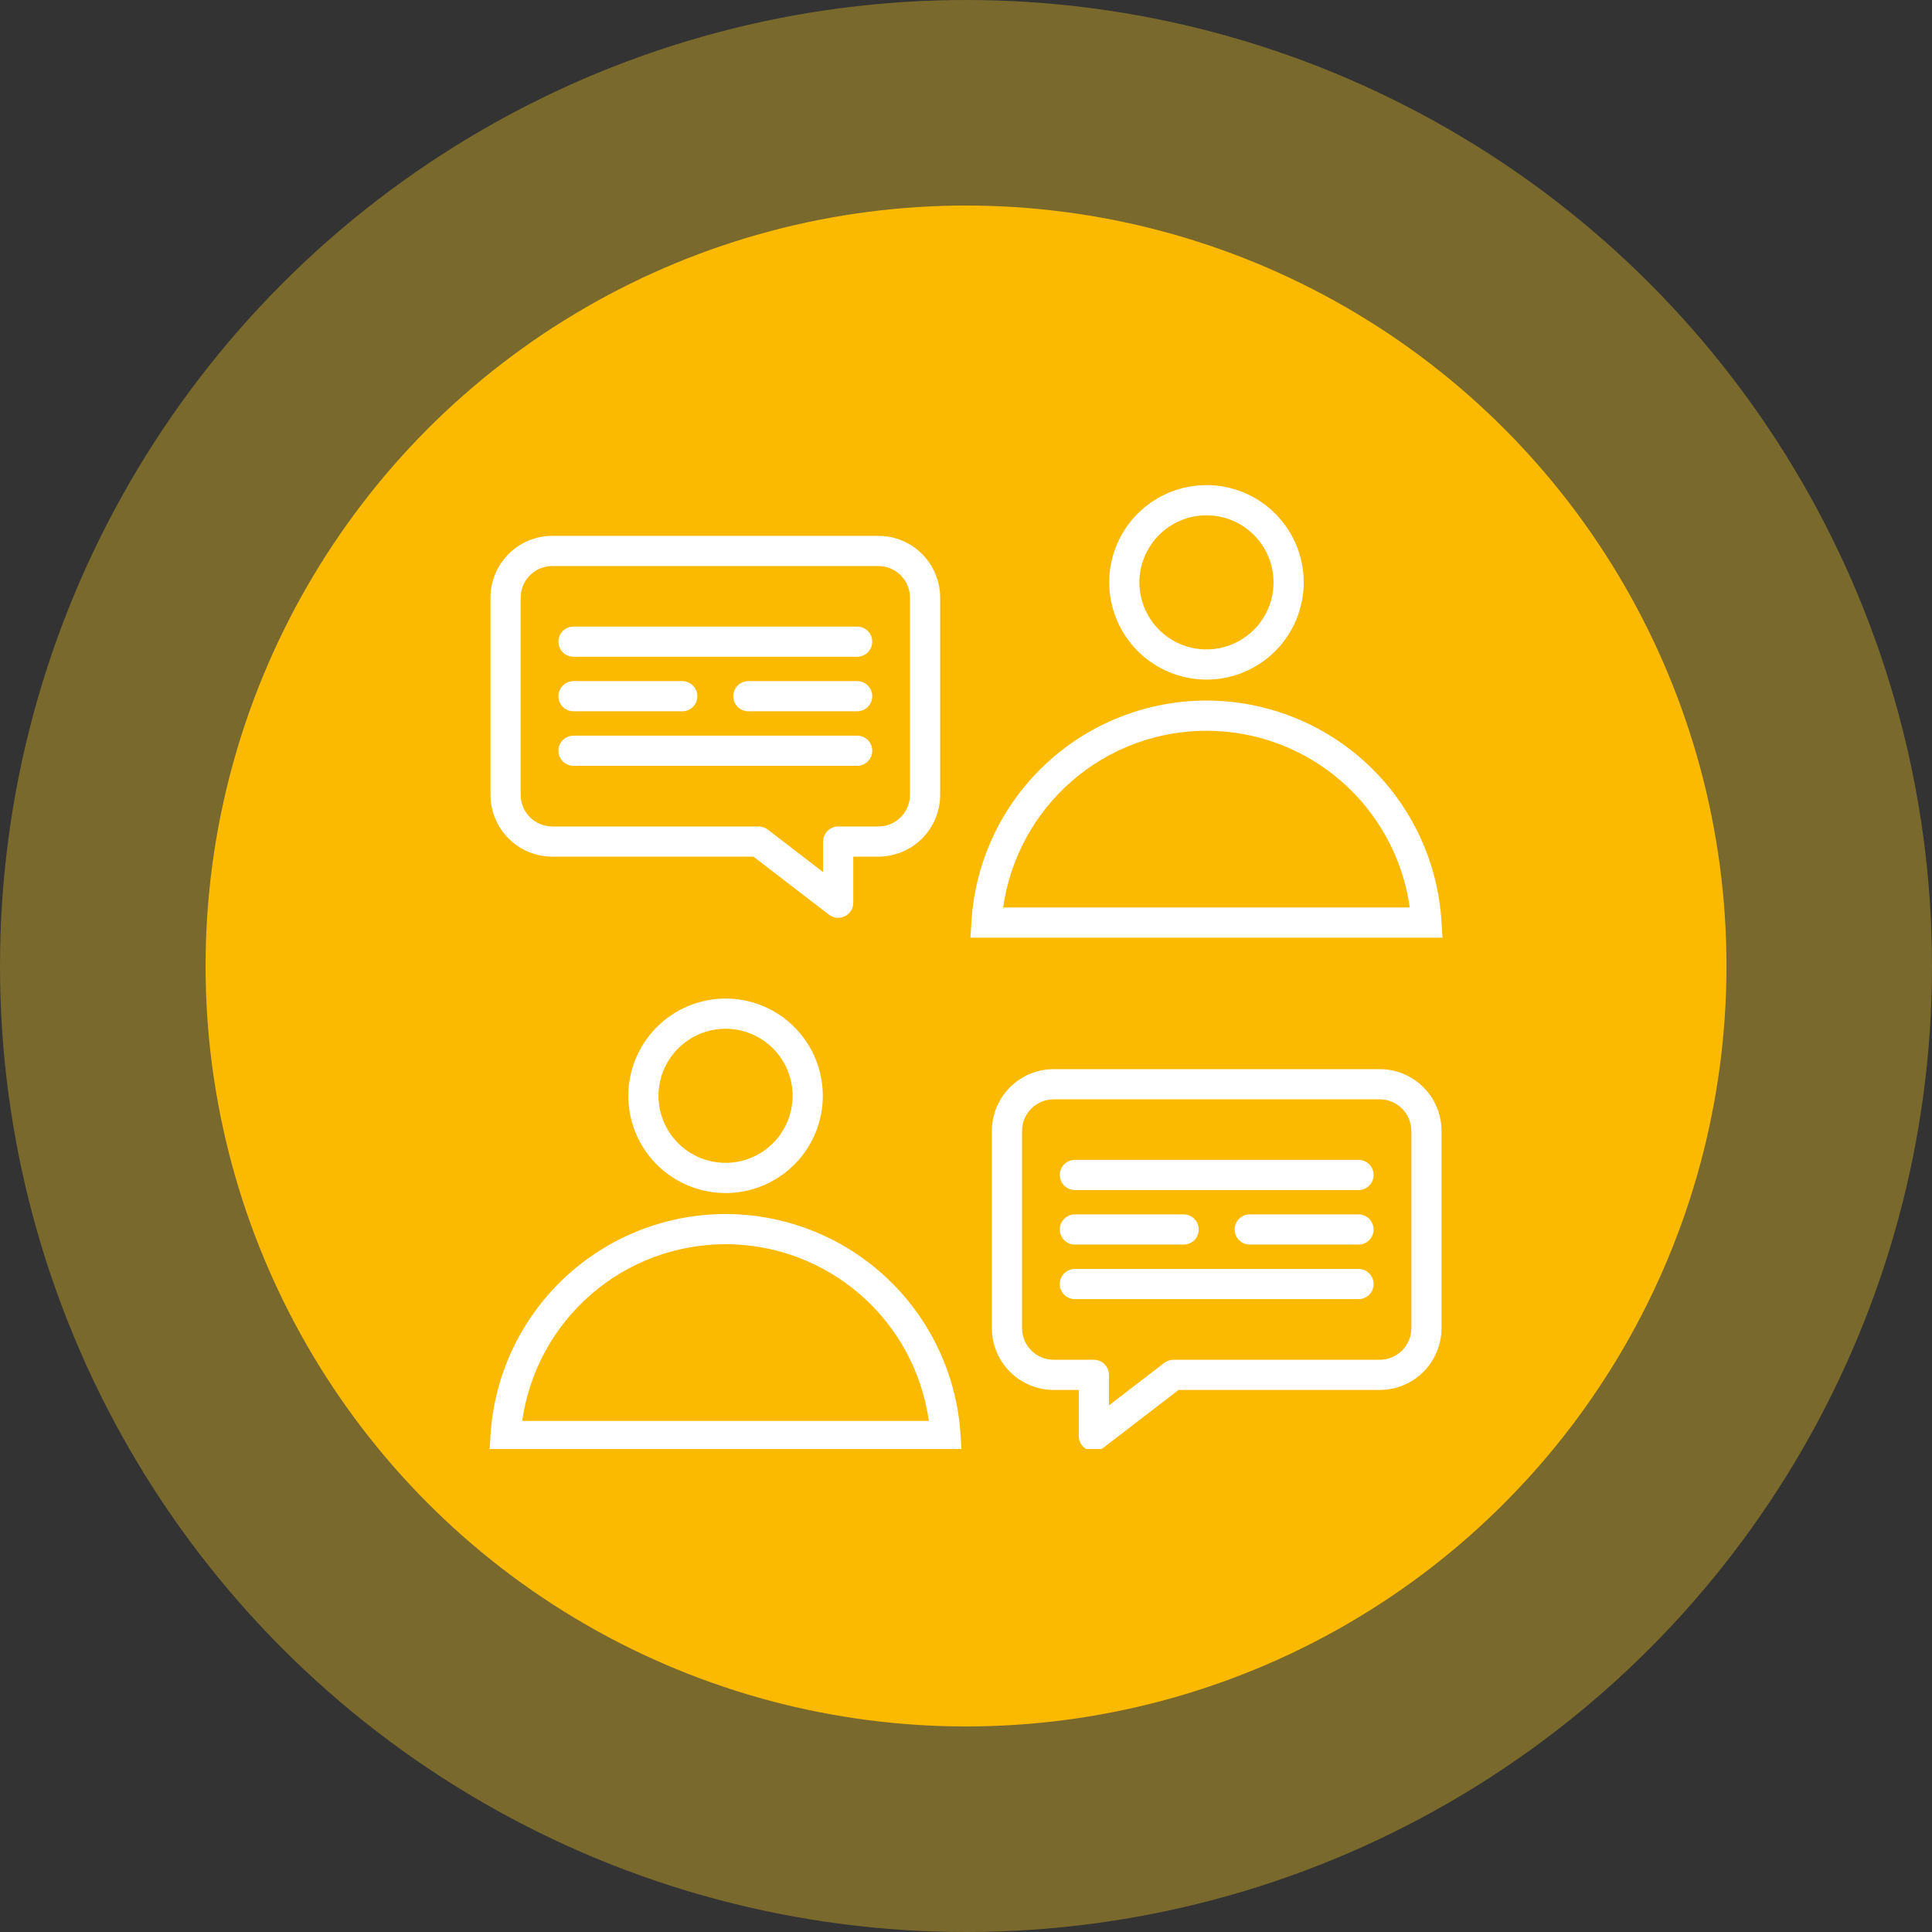 <?xml version="1.0" encoding="UTF-8"?> <svg xmlns="http://www.w3.org/2000/svg" width="72" height="72" viewBox="0 0 72 72" fill="none"><rect x="0" y="0" width="72" height="72" fill="#333333" stroke="none"/><circle cx="36" cy="36" r="36" fill="#FFCE22" fill-opacity="0.35"></circle><circle cx="36.001" cy="36" r="28.34" fill="#FBB900"></circle><g clip-path="url(#clip0_68_1136)"><path d="M23.415 40.837C23.415 41.554 23.628 42.255 24.026 42.851C24.424 43.447 24.99 43.911 25.652 44.185C26.315 44.46 27.043 44.532 27.746 44.392C28.449 44.252 29.095 43.907 29.602 43.4C30.109 42.893 30.454 42.247 30.594 41.544C30.734 40.841 30.662 40.113 30.387 39.45C30.113 38.788 29.649 38.222 29.053 37.824C28.457 37.426 27.756 37.213 27.039 37.213C26.078 37.214 25.157 37.596 24.478 38.276C23.799 38.955 23.416 39.876 23.415 40.837ZM29.538 40.837C29.538 41.331 29.392 41.815 29.117 42.226C28.843 42.637 28.452 42.957 27.996 43.146C27.539 43.335 27.037 43.385 26.552 43.288C26.067 43.192 25.622 42.954 25.272 42.604C24.923 42.255 24.685 41.81 24.588 41.325C24.492 40.84 24.541 40.338 24.73 39.881C24.92 39.424 25.24 39.034 25.651 38.759C26.062 38.485 26.545 38.338 27.039 38.338C27.702 38.339 28.337 38.602 28.806 39.071C29.274 39.539 29.538 40.175 29.539 40.837H29.538ZM27.039 45.243C24.805 45.245 22.656 46.098 21.029 47.629C19.401 49.159 18.419 51.252 18.28 53.482L18.244 54.078H35.834L35.798 53.482C35.66 51.252 34.677 49.159 33.05 47.629C31.423 46.098 29.273 45.245 27.039 45.243ZM19.462 52.953C19.719 51.127 20.628 49.454 22.02 48.244C23.412 47.034 25.195 46.368 27.039 46.368C28.884 46.368 30.666 47.034 32.059 48.244C33.451 49.454 34.359 51.127 34.616 52.953H19.462ZM51.419 39.844H39.266C38.656 39.844 38.071 40.087 37.639 40.519C37.207 40.951 36.964 41.536 36.964 42.146V49.497C36.964 50.107 37.207 50.693 37.639 51.124C38.071 51.556 38.656 51.799 39.266 51.8H40.202V53.516C40.202 53.621 40.231 53.724 40.287 53.813C40.342 53.902 40.422 53.974 40.516 54.021C40.61 54.067 40.715 54.086 40.82 54.076C40.925 54.066 41.024 54.026 41.107 53.962L43.921 51.8H51.419C52.03 51.799 52.615 51.556 53.047 51.124C53.478 50.693 53.721 50.107 53.722 49.497V42.146C53.721 41.536 53.478 40.951 53.047 40.519C52.615 40.087 52.03 39.844 51.419 39.844H51.419ZM52.597 49.497C52.597 49.809 52.472 50.109 52.252 50.329C52.031 50.55 51.731 50.674 51.419 50.675H43.73C43.606 50.675 43.486 50.715 43.387 50.791L41.327 52.374V51.237C41.327 51.088 41.268 50.945 41.162 50.839C41.057 50.734 40.914 50.675 40.765 50.675H39.266C38.954 50.674 38.655 50.55 38.434 50.329C38.213 50.108 38.089 49.809 38.089 49.497V42.146C38.089 41.834 38.213 41.535 38.434 41.314C38.655 41.093 38.954 40.969 39.266 40.969H51.419C51.731 40.969 52.031 41.093 52.251 41.314C52.472 41.535 52.596 41.834 52.597 42.146L52.597 49.497ZM51.191 43.787C51.191 43.936 51.132 44.079 51.026 44.185C50.921 44.29 50.778 44.35 50.628 44.35H40.057C39.908 44.35 39.765 44.29 39.66 44.185C39.554 44.079 39.495 43.936 39.495 43.787C39.495 43.638 39.554 43.495 39.66 43.389C39.765 43.284 39.908 43.225 40.057 43.225H50.628C50.777 43.225 50.92 43.284 51.026 43.389C51.131 43.495 51.191 43.638 51.191 43.787H51.191ZM39.495 45.82C39.495 45.671 39.554 45.528 39.66 45.422C39.765 45.317 39.908 45.257 40.057 45.257H44.111C44.261 45.257 44.404 45.317 44.509 45.422C44.615 45.528 44.674 45.671 44.674 45.82C44.674 45.969 44.615 46.112 44.509 46.218C44.404 46.323 44.261 46.382 44.111 46.382H40.057C39.908 46.382 39.765 46.323 39.66 46.218C39.554 46.112 39.495 45.969 39.495 45.82ZM51.191 45.82C51.191 45.969 51.132 46.112 51.026 46.218C50.92 46.323 50.777 46.382 50.628 46.382H46.574C46.425 46.382 46.282 46.323 46.176 46.218C46.071 46.112 46.011 45.969 46.011 45.82C46.011 45.671 46.071 45.528 46.176 45.422C46.282 45.317 46.425 45.257 46.574 45.257H50.628C50.777 45.257 50.92 45.317 51.026 45.422C51.131 45.528 51.191 45.671 51.191 45.82H51.191ZM51.191 47.852C51.191 48.002 51.132 48.145 51.026 48.25C50.92 48.356 50.777 48.415 50.628 48.415H40.057C39.908 48.415 39.765 48.356 39.66 48.25C39.554 48.145 39.495 48.002 39.495 47.852C39.495 47.703 39.554 47.56 39.66 47.455C39.765 47.349 39.908 47.29 40.057 47.29H50.628C50.777 47.29 50.92 47.349 51.026 47.455C51.131 47.56 51.191 47.703 51.191 47.852H51.191ZM44.962 25.327C45.678 25.327 46.379 25.114 46.975 24.716C47.571 24.318 48.035 23.752 48.31 23.09C48.584 22.427 48.656 21.699 48.516 20.996C48.376 20.293 48.031 19.647 47.524 19.14C47.017 18.633 46.372 18.288 45.669 18.148C44.966 18.008 44.237 18.08 43.575 18.355C42.913 18.629 42.346 19.093 41.948 19.689C41.55 20.285 41.337 20.986 41.337 21.703C41.339 22.664 41.721 23.585 42.4 24.264C43.08 24.944 44.001 25.326 44.962 25.327ZM44.962 19.204C45.456 19.204 45.939 19.35 46.35 19.625C46.761 19.899 47.081 20.29 47.27 20.746C47.46 21.203 47.509 21.706 47.413 22.19C47.316 22.675 47.078 23.12 46.729 23.47C46.379 23.819 45.934 24.058 45.449 24.154C44.964 24.25 44.462 24.201 44.005 24.012C43.549 23.823 43.158 23.502 42.884 23.091C42.609 22.68 42.462 22.197 42.462 21.703C42.463 21.04 42.727 20.405 43.195 19.936C43.664 19.468 44.299 19.204 44.962 19.203V19.204ZM53.721 34.347C53.584 32.117 52.602 30.023 50.974 28.492C49.346 26.961 47.196 26.108 44.962 26.108C42.727 26.108 40.577 26.961 38.949 28.492C37.321 30.023 36.339 32.117 36.203 34.347L36.166 34.944H53.757L53.721 34.347ZM37.385 33.819C37.642 31.992 38.55 30.32 39.942 29.11C41.334 27.899 43.117 27.233 44.962 27.233C46.806 27.233 48.589 27.899 49.981 29.11C51.373 30.32 52.282 31.992 52.538 33.819H37.385ZM20.582 31.925H28.08L30.893 34.088C30.977 34.152 31.076 34.191 31.181 34.202C31.285 34.212 31.391 34.193 31.485 34.147C31.579 34.1 31.659 34.028 31.714 33.939C31.77 33.85 31.799 33.747 31.799 33.642V31.925H32.735C33.345 31.924 33.93 31.682 34.362 31.25C34.794 30.819 35.036 30.233 35.037 29.623V22.272C35.036 21.662 34.794 21.077 34.362 20.645C33.93 20.213 33.345 19.97 32.735 19.97H20.582C19.971 19.97 19.386 20.213 18.954 20.645C18.523 21.077 18.28 21.662 18.279 22.272V29.623C18.28 30.233 18.523 30.819 18.954 31.25C19.386 31.682 19.971 31.925 20.582 31.925ZM19.404 22.272C19.404 21.96 19.529 21.661 19.749 21.44C19.97 21.219 20.27 21.095 20.582 21.095H32.735C33.047 21.095 33.346 21.219 33.567 21.44C33.788 21.661 33.912 21.96 33.912 22.272V29.623C33.912 29.935 33.788 30.234 33.567 30.455C33.346 30.676 33.047 30.8 32.735 30.8H31.236C31.087 30.8 30.944 30.86 30.839 30.965C30.733 31.071 30.674 31.214 30.674 31.363V32.5L28.614 30.917C28.515 30.841 28.395 30.8 28.271 30.8H20.582C20.27 30.8 19.97 30.676 19.749 30.455C19.529 30.234 19.404 29.935 19.404 29.623V22.272ZM20.81 23.913C20.81 23.764 20.87 23.621 20.975 23.515C21.081 23.41 21.224 23.351 21.373 23.351H31.943C32.093 23.351 32.236 23.41 32.341 23.515C32.447 23.621 32.506 23.764 32.506 23.913C32.506 24.062 32.447 24.205 32.341 24.311C32.236 24.416 32.093 24.476 31.943 24.476H21.373C21.224 24.476 21.081 24.416 20.975 24.311C20.869 24.205 20.81 24.062 20.81 23.913H20.81ZM32.506 25.946C32.506 26.095 32.447 26.238 32.341 26.343C32.236 26.449 32.093 26.508 31.943 26.508H27.89C27.74 26.508 27.597 26.449 27.492 26.343C27.386 26.238 27.327 26.095 27.327 25.946C27.327 25.796 27.386 25.653 27.492 25.548C27.597 25.442 27.74 25.383 27.89 25.383H31.943C32.093 25.383 32.236 25.442 32.341 25.548C32.447 25.653 32.506 25.796 32.506 25.946ZM20.81 25.946C20.81 25.796 20.869 25.653 20.975 25.548C21.08 25.442 21.223 25.383 21.373 25.383H25.427C25.576 25.383 25.719 25.442 25.825 25.548C25.93 25.653 25.989 25.796 25.989 25.946C25.989 26.095 25.93 26.238 25.825 26.343C25.719 26.449 25.576 26.508 25.427 26.508H21.373C21.224 26.508 21.081 26.449 20.975 26.343C20.869 26.238 20.81 26.095 20.81 25.946H20.81ZM20.81 27.978C20.81 27.829 20.869 27.686 20.975 27.581C21.08 27.475 21.223 27.416 21.373 27.416H31.943C32.093 27.416 32.236 27.475 32.341 27.581C32.447 27.686 32.506 27.829 32.506 27.978C32.506 28.128 32.447 28.271 32.341 28.376C32.236 28.482 32.093 28.541 31.943 28.541H21.373C21.224 28.541 21.081 28.482 20.975 28.376C20.87 28.271 20.81 28.128 20.81 27.979L20.81 27.978Z" fill="white"></path></g><defs><clipPath id="clip0_68_1136"><rect width="36" height="36" fill="white" transform="translate(18 18)"></rect></clipPath></defs></svg> 